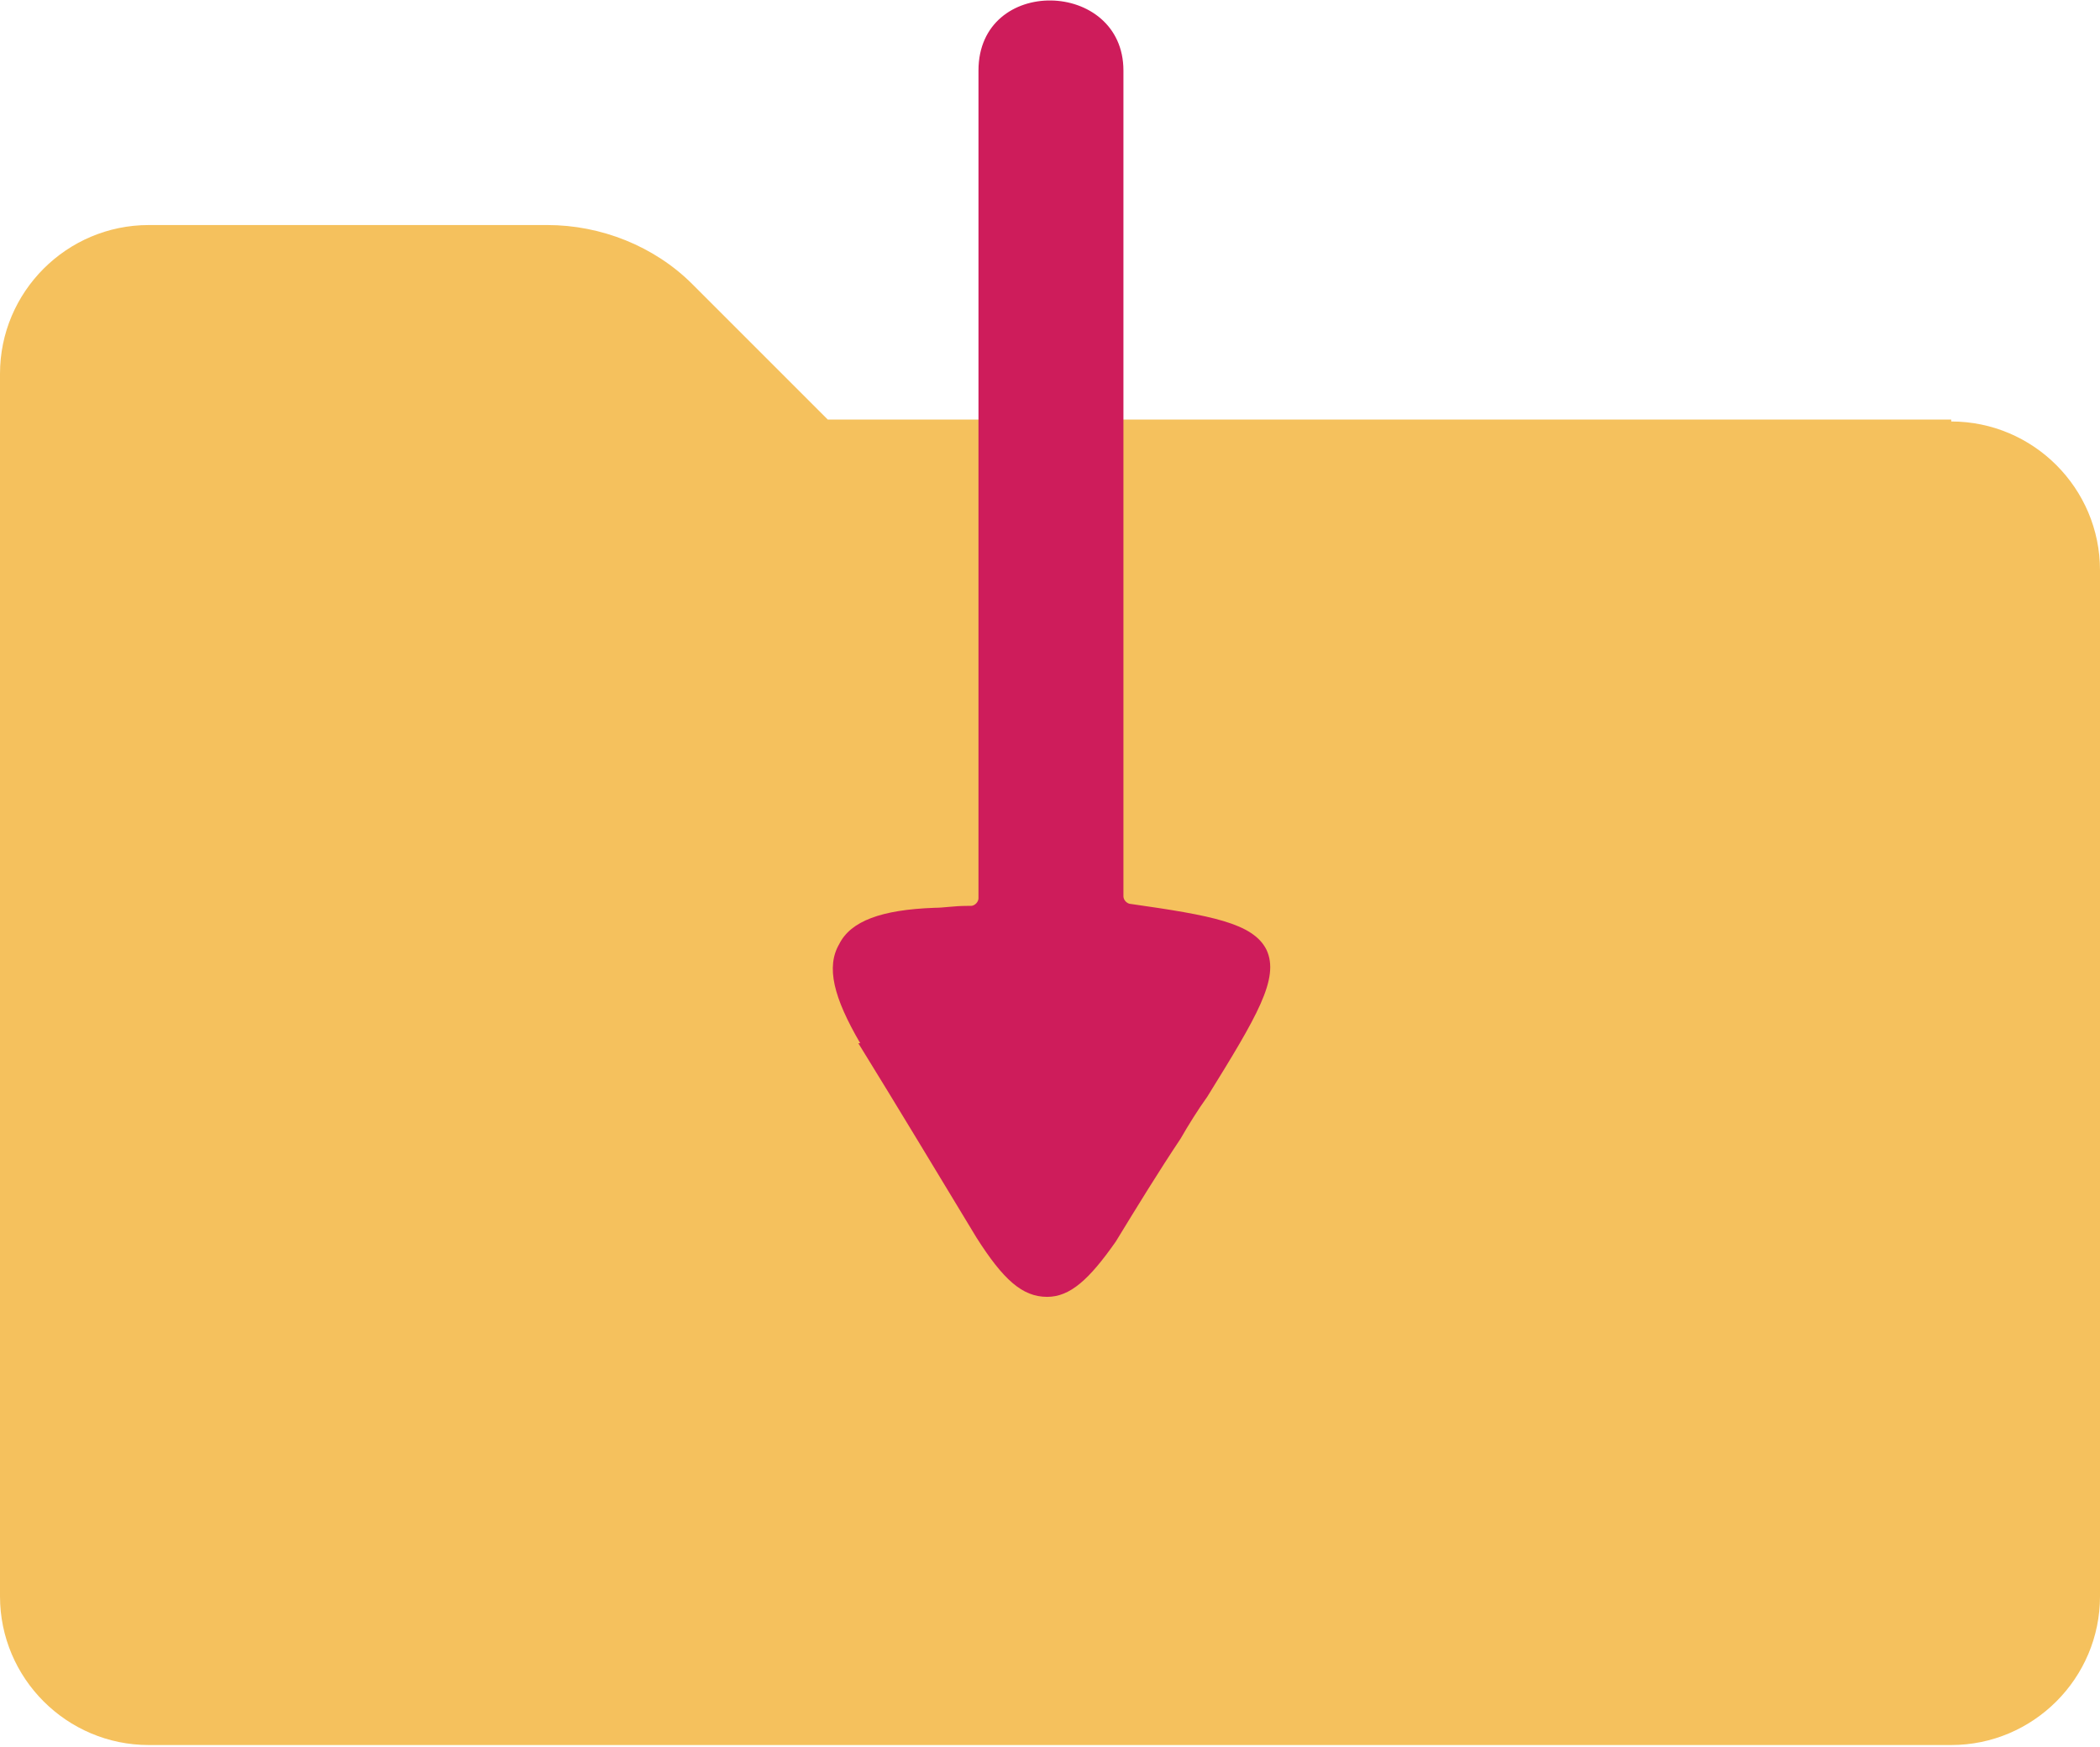 <?xml version="1.0" encoding="UTF-8"?>
<svg xmlns="http://www.w3.org/2000/svg" xmlns:xlink="http://www.w3.org/1999/xlink" id="Layer_2" data-name="Layer 2" viewBox="0 0 110.1 91.6">
  <defs>
    <style>
      .cls-1 {
        fill: none;
      }

      .cls-2 {
        clip-path: url(#clippath);
      }

      .cls-3 {
        fill: #f5c15d;
      }

      .cls-4 {
        fill: #ce1c5b;
      }
    </style>
    <clipPath id="clippath">
      <rect class="cls-1" width="110.1" height="91.6"></rect>
    </clipPath>
  </defs>
  <g id="Layer_1-2" data-name="Layer 1">
    <g id="Group_1313" data-name="Group 1313">
      <g class="cls-2">
        <g id="Group_1312" data-name="Group 1312">
          <path id="Path_478" data-name="Path 478" class="cls-3" d="m102.3,22h-58.9l-7.1-7.1c-2-2-4.8-3.1-7.6-3.1H7.8C3.5,11.8,0,15.3,0,19.6s0,0,0,0v64.1c0,4.3,3.5,7.8,7.8,7.8h94.5c4.3,0,7.8-3.5,7.8-7.8V29.9c0-4.3-3.5-7.8-7.8-7.8"></path>
          <path id="Path_479" data-name="Path 479" class="cls-4" d="m45,54.7c2.1,3.4,4.2,6.9,6.2,10.2,1.4,2.2,2.4,3.1,3.7,3.1,1.2,0,2.2-.9,3.6-2.9,1.1-1.8,2.2-3.6,3.4-5.4.4-.7.9-1.5,1.4-2.2,2.6-4.2,3.8-6.2,3.1-7.7-.7-1.4-2.9-1.8-7.1-2.4-.2,0-.4-.2-.4-.4V3.7c0-4.8-7.6-5-7.6,0v43.4c0,.2-.2.4-.4.4h-.2c-.7,0-1.2.1-1.7.1-2.8.1-4.4.7-5,1.9-.7,1.2-.3,2.8,1.1,5.2"></path>
        </g>
      </g>
    </g>
  </g>
</svg>
